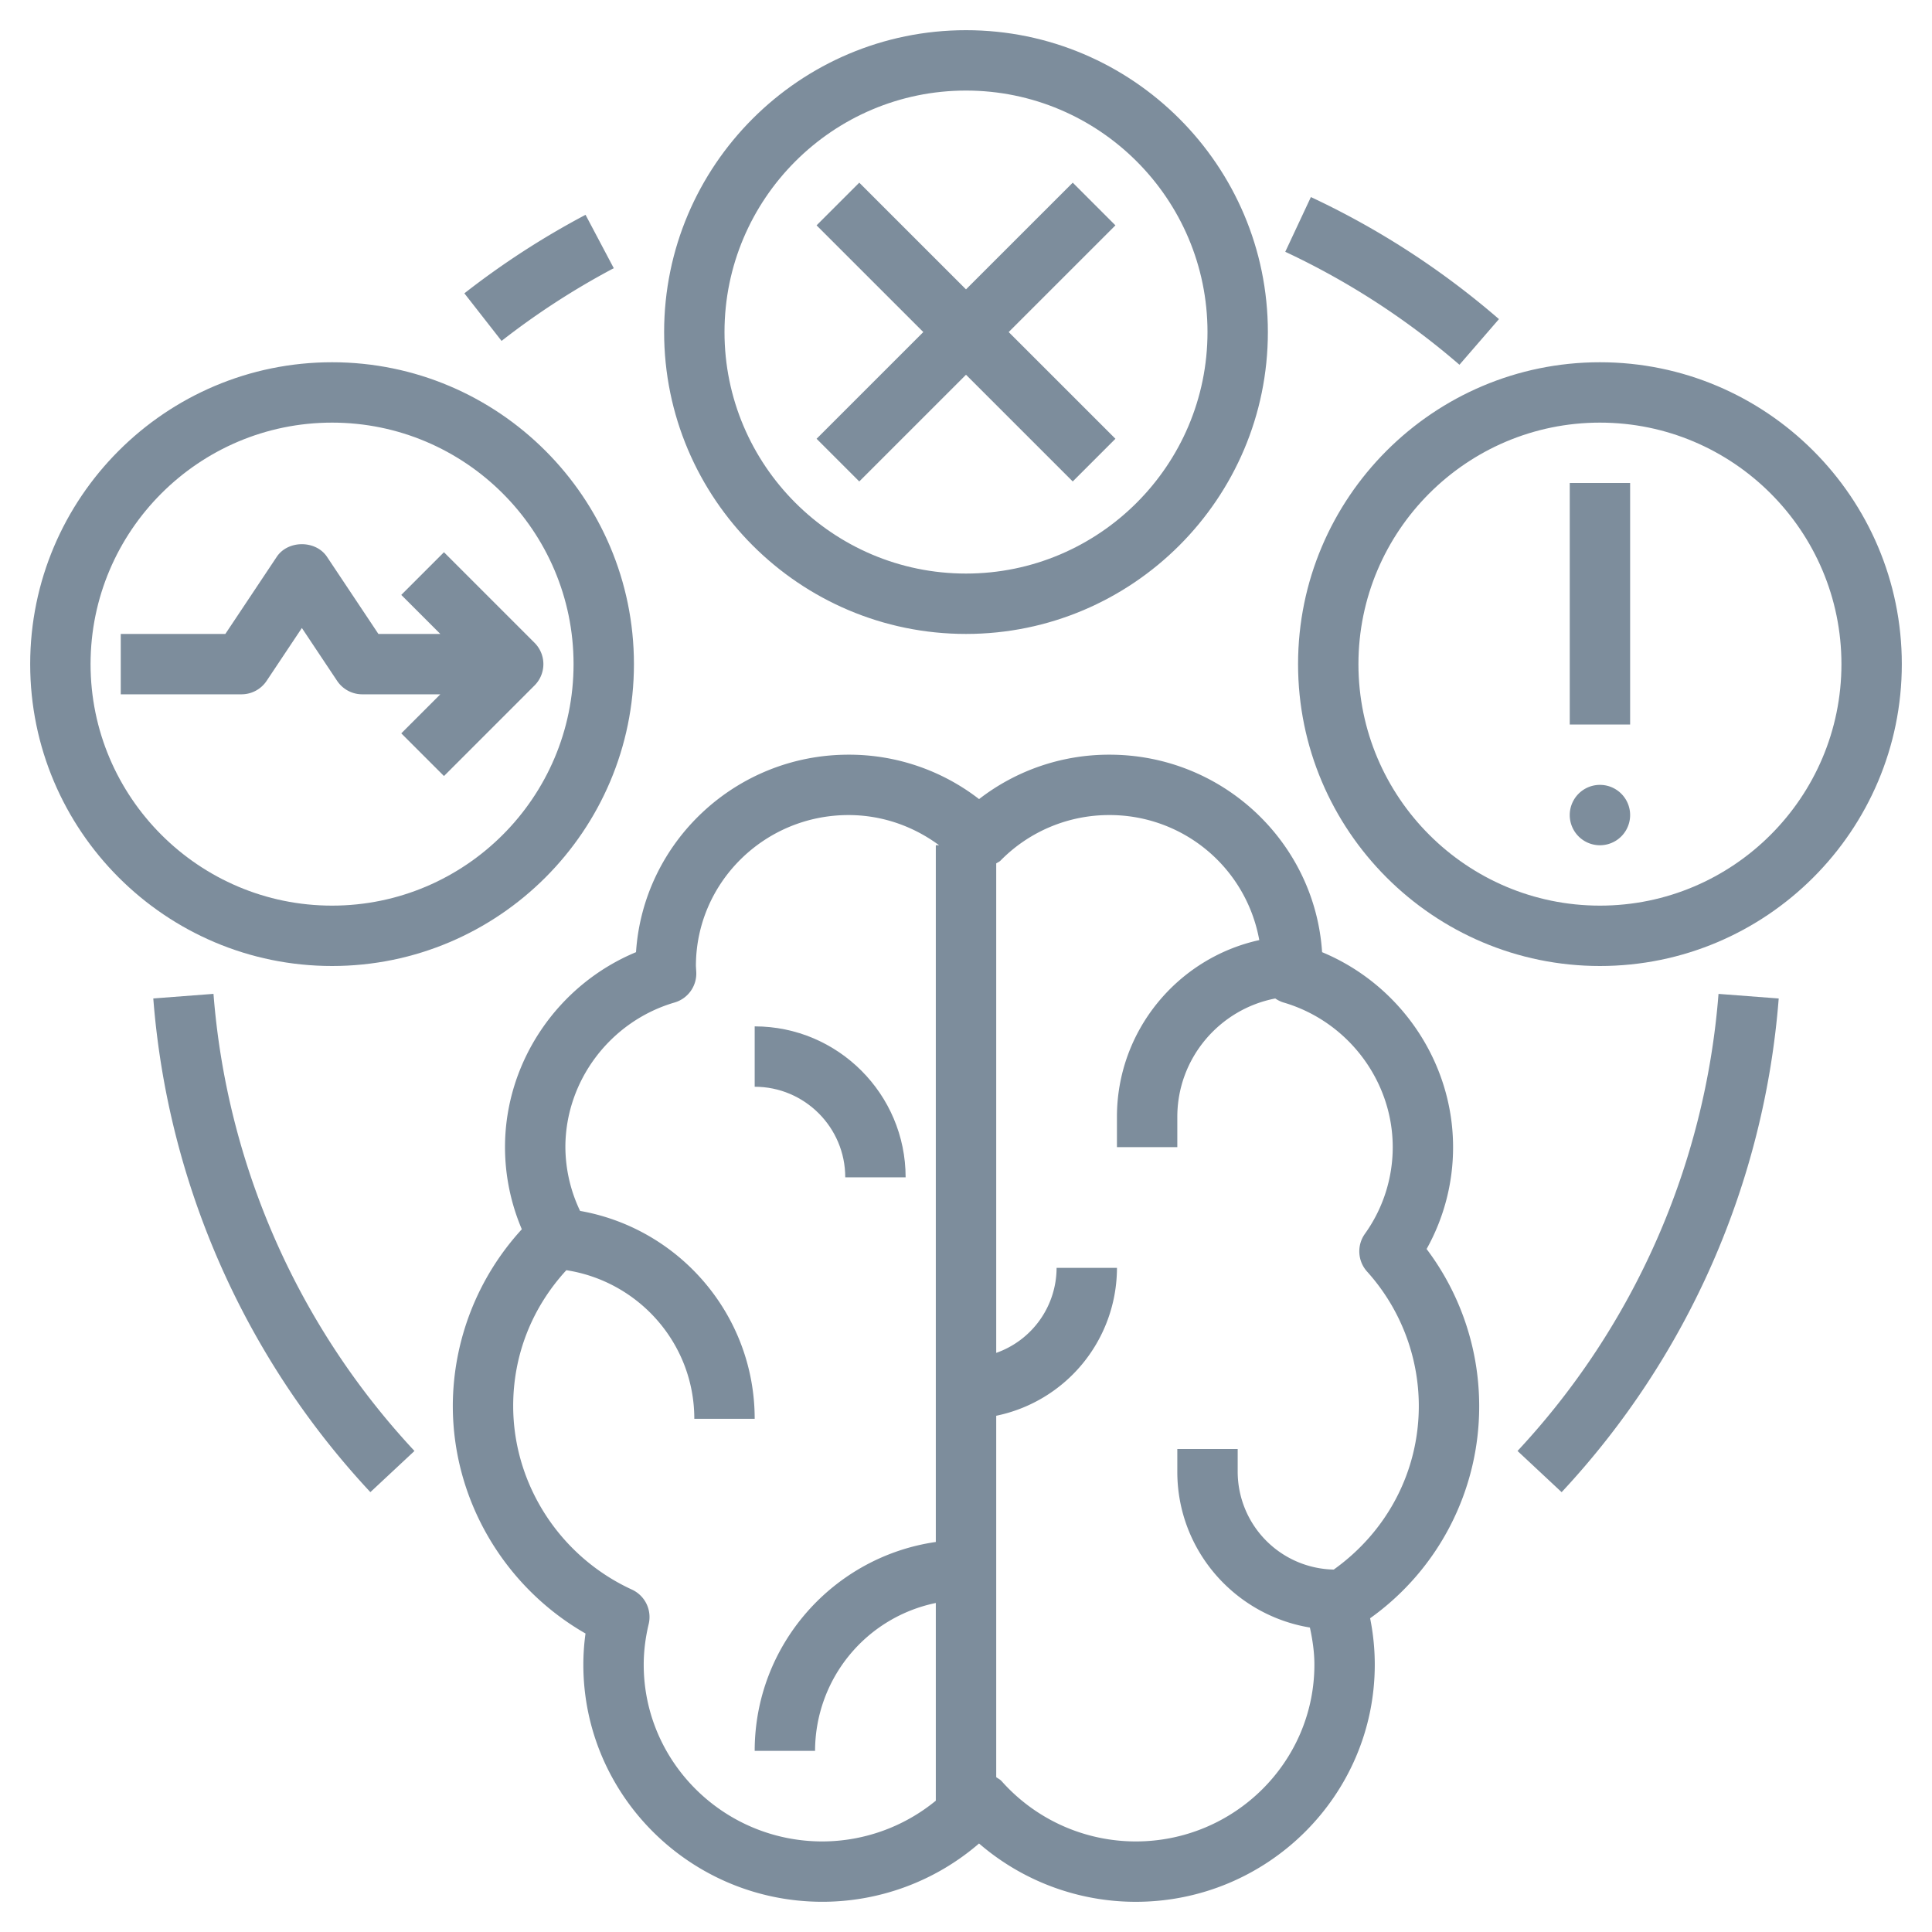<svg xmlns="http://www.w3.org/2000/svg" viewBox="0 0 64 64" id="Dysfunction"><path d="M43.796 31.542C43.558 27.895 40.492 25 36.757 25a7.023 7.023 0 0 0-4.324 1.471A7.027 7.027 0 0 0 28.108 25c-3.734 0-6.8 2.895-7.039 6.542-2.589 1.075-4.34 3.632-4.34 6.458 0 .934.191 1.861.557 2.721A8.69 8.69 0 0 0 15 46.571c0 3.115 1.702 5.995 4.396 7.541a7.54 7.54 0 0 0-.072 1.03c0 4.333 3.552 7.857 7.919 7.857a7.945 7.945 0 0 0 5.189-1.931A7.942 7.942 0 0 0 37.622 63c4.367 0 7.919-3.524 7.919-7.857 0-.516-.052-1.029-.154-1.536A8.616 8.616 0 0 0 49 46.571a8.64 8.64 0 0 0-1.742-5.196A6.896 6.896 0 0 0 48.135 38c0-2.826-1.75-5.383-4.339-6.458zM21.324 55.143c0-.434.055-.887.165-1.346a1 1 0 0 0-.556-1.14C18.544 51.559 17 49.17 17 46.571c0-1.685.624-3.258 1.761-4.494C21.155 42.447 23 44.504 23 47h2c0-3.444-2.503-6.309-5.784-6.887A4.954 4.954 0 0 1 18.729 38c0-2.197 1.488-4.168 3.618-4.791a1 1 0 0 0 .718-1.001L23.053 32c0-2.757 2.267-5 5.054-5 1.1 0 2.136.36 3.002 1H31v23.08c-3.387.488-6 3.401-6 6.92h2a5.01 5.01 0 0 1 4-4.899v6.549A5.94 5.94 0 0 1 27.243 61c-3.264 0-5.919-2.628-5.919-5.857zm22.858-3.149A3.246 3.246 0 0 1 41 48.755V48h-2v.755c0 2.601 1.906 4.748 4.392 5.159.088.405.149.815.149 1.229 0 3.229-2.655 5.857-5.919 5.857a5.948 5.948 0 0 1-4.441-1.996c-.051-.057-.119-.089-.18-.132V46.899a5.009 5.009 0 0 0 4-4.899h-2a2.996 2.996 0 0 1-2 2.816V28.601c.048-.032.103-.052.144-.094A5.036 5.036 0 0 1 36.757 27a5.033 5.033 0 0 1 4.958 4.142C39.022 31.733 37 34.133 37 37v1h2v-1c0-1.947 1.4-3.569 3.245-3.924.083.056.173.103.273.133 2.13.623 3.618 2.594 3.618 4.791a4.927 4.927 0 0 1-.922 2.872c-.271.381-.242.899.07 1.248A6.659 6.659 0 0 1 47 46.571c0 2.176-1.049 4.159-2.818 5.423z" fill="#7d8d9c" class="color000000 svgShape"></path><path d="M28 39h2c0-2.757-2.243-5-5-5v2c1.654 0 3 1.346 3 3zm4-18c5.514 0 10-4.486 10-10S37.514 1 32 1 22 5.486 22 11s4.486 10 10 10zm0-18c4.411 0 8 3.589 8 8s-3.589 8-8 8-8-3.589-8-8 3.589-8 8-8zM11 32c5.514 0 10-4.486 10-10s-4.486-10-10-10S1 16.486 1 22s4.486 10 10 10zm0-18c4.411 0 8 3.589 8 8s-3.589 8-8 8-8-3.589-8-8 3.589-8 8-8zm42-2c-5.514 0-10 4.486-10 10s4.486 10 10 10 10-4.486 10-10-4.486-10-10-10zm0 18c-4.411 0-8-3.589-8-8s3.589-8 8-8 8 3.589 8 8-3.589 8-8 8z" fill="#7d8d9c" class="color000000 svgShape"></path><path d="M8.832 22.555 10 20.803l1.168 1.752c.186.278.498.445.832.445h2.586l-1.293 1.293 1.414 1.414 3-3a.999.999 0 0 0 0-1.414l-3-3-1.414 1.414L14.586 21h-2.051l-1.703-2.555c-.371-.557-1.293-.557-1.664 0L7.465 21H4v2h4c.334 0 .646-.167.832-.445zM28.464 15.949 32 12.414l3.536 3.535 1.414-1.414L33.414 11l3.536-3.535-1.414-1.414L32 9.586l-3.536-3.535-1.414 1.414L30.586 11l-3.536 3.535zM52 16h2v8h-2zM53 28a1 1 0 0 0 0-2 1 1 0 0 0 0 2zM20.332 8.884l-.935-1.768a27.01 27.01 0 0 0-4.014 2.601l1.232 1.576a25.133 25.133 0 0 1 3.717-2.409zM13.73 48.065a25.047 25.047 0 0 1-6.658-15.142l-1.994.152a27.04 27.04 0 0 0 7.191 16.354l1.461-1.364zm36.54 0 1.461 1.365a27.043 27.043 0 0 0 7.191-16.354l-1.994-.152a25.048 25.048 0 0 1-6.658 15.141zM42.576 8.341a25.054 25.054 0 0 1 5.77 3.742l1.309-1.512a27.026 27.026 0 0 0-6.23-4.043l-.849 1.813z" fill="#7d8d9c" class="color000000 svgShape"></path></svg>